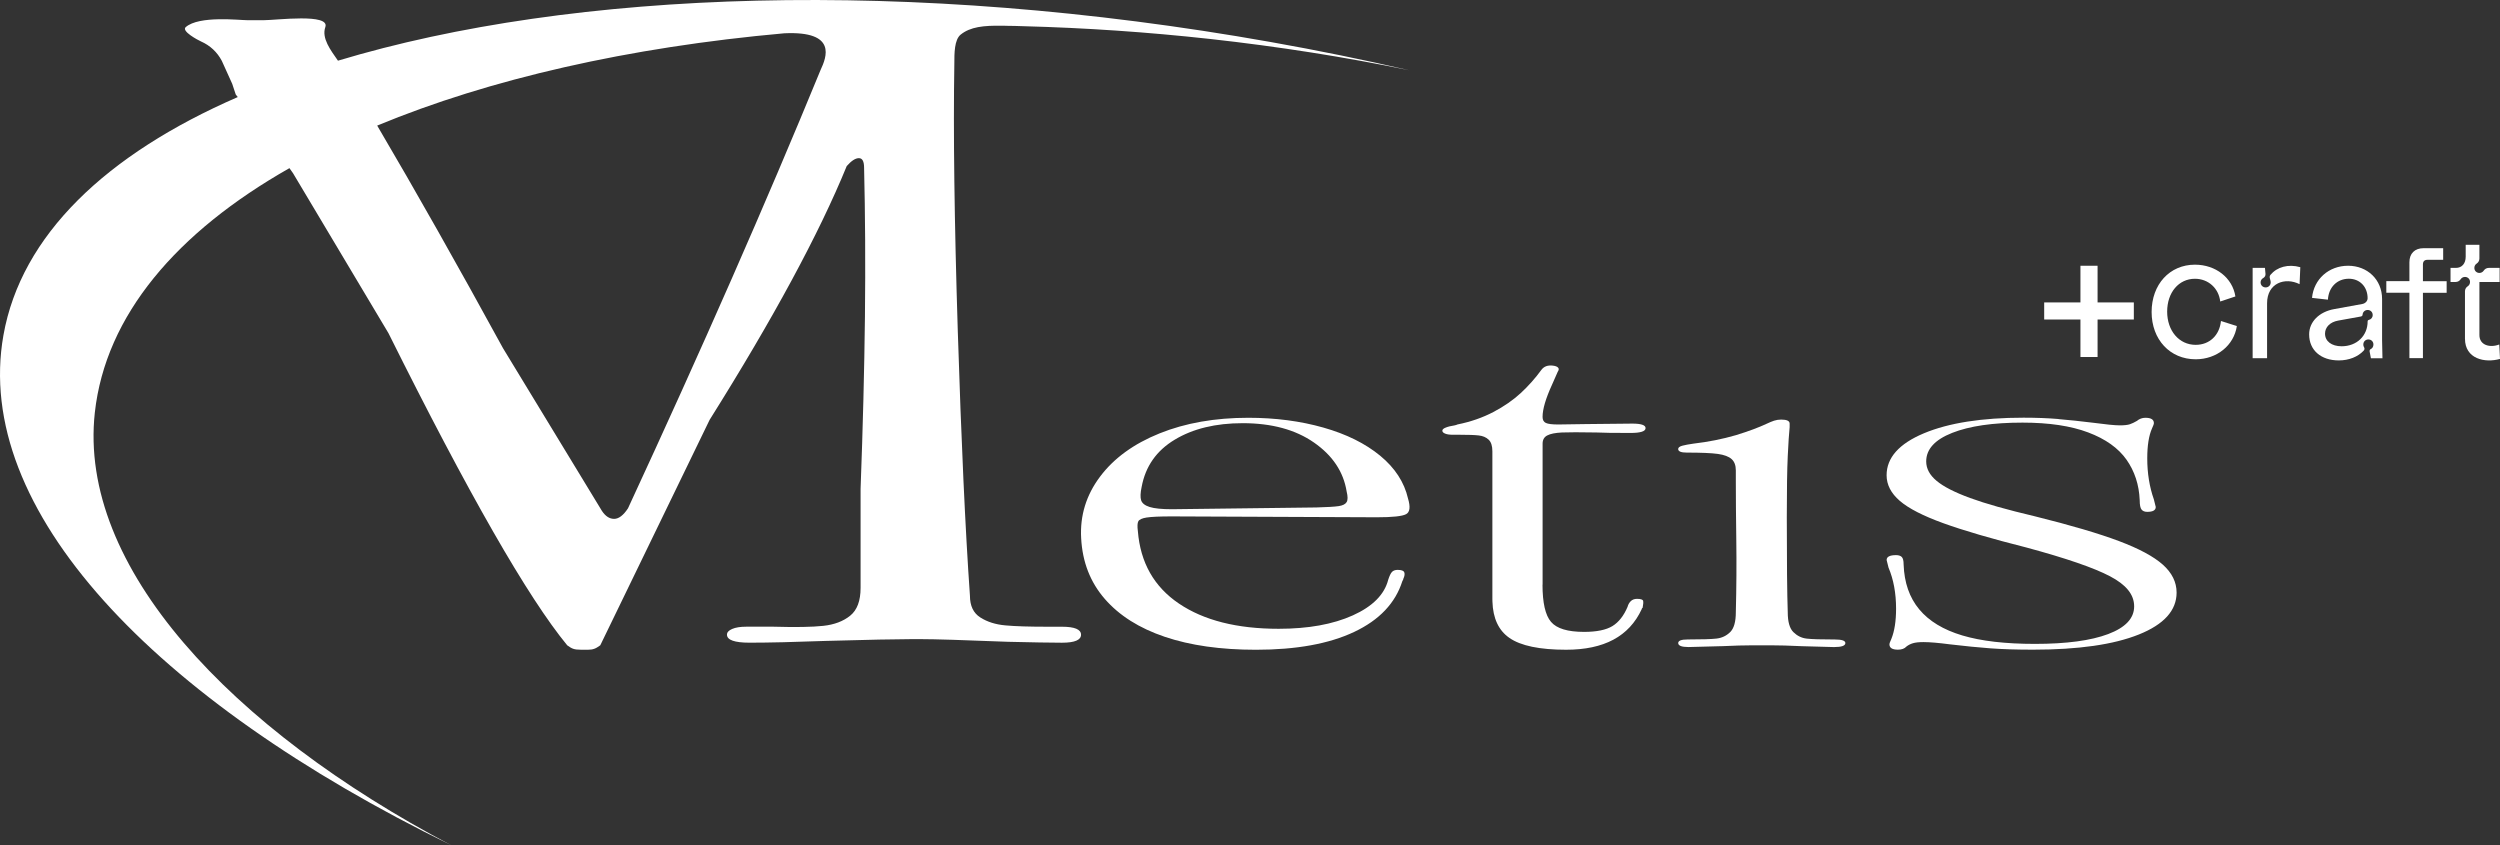 <?xml version="1.0" encoding="UTF-8"?>
<svg id="Layer_2" data-name="Layer 2" xmlns="http://www.w3.org/2000/svg" viewBox="0 0 791.44 267.58">
  <rect x="0" y="0" width="791.44" height="267.58" fill="#333333" stroke="none"/>
  <defs>
    <style>
      .cls-1 {
        fill: #fff;
      }
    </style>
  </defs>
  <g id="Layer_1-2" data-name="Layer 1">
    <g>
      <path class="cls-1" d="M658.62,101.15h-11.48v-5.41h11.48v-11.61h5.42v11.61h11.48v5.41h-11.48v11.87h-5.42v-11.87h0Z"/>
      <path class="cls-1" d="M681.15,98.77c0-8.75,5.72-14.98,13.72-14.98,6.57,0,11.89,4.17,12.8,10.06l-4.8,1.6c-.46-4.17-3.77-7.2-8-7.2-5.14,0-8.8,4.34-8.8,10.4s3.77,10.52,9.03,10.52c4.34,0,7.54-2.97,8-7.55l5.03,1.6c-.91,6.12-6.34,10.52-13.03,10.52-8.12,0-13.95-6.23-13.95-14.98h0Z"/>
      <path class="cls-1" d="M713.14,84.81h3.89l.17,1.89c.06.52-.23,1.03-.63,1.26-.63.34-.92.86-.92,1.43,0,.91.69,1.6,1.6,1.6s1.6-.69,1.6-1.6-.69-1.66-.06-2.4c2.06-2.46,5.6-3.49,9.43-2.4l-.23,5.37c-4.57-2.29-10.29-.4-10.29,6.06v17.38h-4.57v-28.58h.01Z"/>
      <path class="cls-1" d="M731.02,105.85c0-3.95,3.14-7.15,8-8.01l8.8-1.6c.97-.17,1.71-.92,1.71-1.83,0-3.6-2.46-6.17-5.94-6.17-3.66,0-6.4,2.63-6.63,6.63l-5.03-.57c.57-5.95,5.32-10.17,11.43-10.17s10.75,4.4,10.75,10.52v13.04l.12,5.72h-3.66l-.4-2.12c-.06-.34.06-.63.29-.74.63-.29.91-.86.91-1.49,0-.92-.69-1.6-1.6-1.6s-1.6.69-1.6,1.6c0,.34.06.63.23.86.23.34.17.8-.12,1.09-1.83,1.94-4.63,3.09-7.89,3.09-5.66,0-9.37-3.26-9.37-8.23v-.02ZM749.54,101.73c0-.23.12-.4.4-.46.69-.17,1.2-.74,1.2-1.54,0-.92-.69-1.6-1.6-1.6-.86,0-1.54.63-1.6,1.49,0,.29-.23.51-.51.57l-7.26,1.31c-2.51.46-4.12,2.06-4.12,4.12,0,2.4,2.06,4,5.26,4,4.8,0,8.23-3.32,8.23-7.89h0Z"/>
      <path class="cls-1" d="M780.35,107.22v-14.98c0-.69.34-1.26.86-1.6.46-.29.74-.8.74-1.37,0-.92-.69-1.6-1.6-1.6-.57,0-1.08.29-1.37.74-.34.51-.91.86-1.6.86h-1.6v-4.46h1.71c1.89,0,3.09-1.37,3.09-3.54v-3.77h4.34v4.34c0,.69-.34,1.26-.86,1.6-.46.29-.74.8-.74,1.37,0,.92.69,1.6,1.6,1.6.57,0,1.08-.29,1.37-.74.34-.51.91-.86,1.6-.86h3.43v4.46h-6.4v16.81c0,3.2,3.32,4.12,6.29,2.97l.23,4.57c-4.8,1.37-11.09,0-11.09-6.4h0Z"/>
      <path class="cls-1" d="M762.76,113.37v-20.69h-7.31v-3.68h7.31v-5.96c0-1.39.4-2.49,1.19-3.28.8-.79,1.91-1.19,3.33-1.19h6.17v3.68h-4.97c-.96,0-1.44.5-1.44,1.49v5.27h7.51v3.68h-7.51v20.69h-4.28Z"/>
      <path class="cls-1" d="M363.06,163.82c-1.5.24-2.39.64-2.69,1.2s-.35,1.6-.15,3.11c.79,9.98,5.13,17.63,13.01,22.95,7.87,5.32,18.39,7.98,31.55,7.98,9.37,0,17.2-1.41,23.48-4.24s10.02-6.59,11.22-11.3c.4-1.22.79-2.05,1.2-2.47.4-.42,1-.64,1.79-.64,1.2,0,1.89.26,2.09.78s.1,1.2-.3,2.05c0,.19-.1.42-.3.71-2.2,6.97-7.28,12.33-15.25,16.1-7.98,3.77-18.35,5.65-31.11,5.65-11.17,0-20.79-1.37-28.86-4.1-8.08-2.73-14.41-6.73-18.99-12-4.59-5.27-7.08-11.67-7.48-19.21-.4-7.15,1.59-13.65,5.98-19.49,4.38-5.84,10.66-10.4,18.84-13.7,8.17-3.29,17.54-4.94,28.11-4.94,8.57,0,16.5,1.04,23.78,3.11s13.26,5.04,17.95,8.9c4.68,3.86,7.63,8.38,8.82,13.56.79,2.64.6,4.29-.6,4.94-1.2.66-4.29.99-9.27.99l-64.91-.28c-3.79,0-6.43.12-7.93.35h.02ZM361.26,158.38c.3.94,1.2,1.65,2.69,2.12,1.5.47,3.84.71,7.03.71l45.76-.56c3.39-.09,5.73-.23,7.03-.42,1.29-.19,2.14-.61,2.54-1.27.4-.66.4-1.79,0-3.39-1-6.21-4.44-11.37-10.32-15.46-5.88-4.1-13.41-6.14-22.58-6.14-8.58,0-15.75,1.74-21.53,5.23-5.79,3.48-9.27,8.47-10.47,14.97-.4,1.88-.45,3.3-.15,4.24v-.03Z"/>
      <path class="cls-1" d="M488.32,185.07c0,5.74.89,9.69,2.69,11.79,1.8,2.13,5.29,3.18,10.47,3.18,3.98,0,6.98-.62,8.98-1.84,1.98-1.22,3.58-3.25,4.78-6.07.2-.76.55-1.36,1.05-1.84.49-.47,1.14-.71,1.94-.71,1.18,0,1.84.22,1.95.64.09.42.04,1.14-.16,2.18-.2.11-.29.24-.29.44-2,4.33-5,7.54-8.98,9.67s-8.98,3.18-14.96,3.18c-8.38,0-14.36-1.25-17.94-3.74-3.42-2.36-5.22-6.2-5.38-11.5-.02-.27-.02-.56-.02-.85v-46.74c0-1.71-.4-2.93-1.18-3.67-.8-.76-1.85-1.2-3.14-1.34-1.31-.15-3.34-.22-6.12-.22h-2.11c-1,0-1.78-.11-2.38-.35s-.91-.55-.91-.93.35-.71,1.05-.98c.69-.29,1.64-.53,2.84-.71.4-.09.71-.18.91-.29,4.18-.84,7.96-2.16,11.36-3.94,3.38-1.78,6.29-3.8,8.67-6,2.4-2.22,4.6-4.69,6.58-7.41.8-1.04,2-1.47,3.6-1.27.8.09,1.35.31,1.64.64.31.33.25.76-.14,1.34-.4.93-1,2.31-1.8,4.09-1.98,4.33-2.98,7.72-2.98,10.16,0,.95.35,1.58,1.04,1.91.71.33,2,.49,3.89.49s4.83-.04,8.83-.13l14.65-.15c2.8,0,4.2.47,4.2,1.42,0,1.04-1.6,1.54-4.8,1.54-5.18,0-8.78-.04-10.76-.15-5.2-.09-8.83-.09-10.92,0-2.09.11-3.63.4-4.63.93-1,.51-1.49,1.38-1.49,2.62v44.62h-.03Z"/>
      <path class="cls-1" d="M545.04,204.56c-3.99.09-7.48.19-10.47.28-2.2,0-3.29-.42-3.29-1.27,0-.75,1-1.13,2.99-1.13,4.38,0,7.43-.09,9.12-.28s3.14-.87,4.34-2.05,1.79-3.27,1.79-6.28c.2-7.81.25-15.42.15-22.81s-.15-13.63-.15-18.71v-3.39c0-1.6-.45-2.8-1.35-3.6-.9-.8-2.35-1.34-4.34-1.62-2-.28-5.29-.42-9.87-.42-1.79,0-2.69-.38-2.69-1.13,0-.47.45-.82,1.35-1.06.9-.23,2.04-.45,3.44-.64,4.79-.56,9.27-1.46,13.46-2.68,3.99-1.22,7.28-2.45,9.87-3.67.79-.38,1.54-.68,2.24-.92.7-.23,1.44-.35,2.24-.35,1.79,0,2.69.42,2.69,1.27v1.13c-.2,1.88-.4,4.94-.6,9.18-.2,4.24-.3,10.69-.3,19.35,0,14.12.1,24.15.3,30.08,0,3.01.6,5.11,1.79,6.28,1.2,1.18,2.59,1.86,4.19,2.05,1.59.19,4.59.28,8.97.28,2.19,0,3.29.38,3.29,1.13,0,.85-1.2,1.27-3.59,1.27-4.19-.09-7.58-.19-10.17-.28-3.99-.19-7.28-.28-9.87-.28h-5.68c-2.59,0-5.88.09-9.87.28h.02Z"/>
      <path class="cls-1" d="M651.67,132.68c3.39.28,6.98.66,10.77,1.13,4.19.56,7.08.85,8.67.85,1.39,0,2.44-.12,3.14-.35s1.44-.59,2.24-1.06c.79-.66,1.69-.99,2.69-.99,1.79,0,2.69.56,2.69,1.69,0,.28-.2.85-.6,1.69-1,2.26-1.5,5.42-1.5,9.46,0,4.71.7,9.04,2.09,12.99l.6,2.4c0,1.04-.9,1.55-2.69,1.55-.8,0-1.4-.23-1.79-.71-.4-.47-.6-1.46-.6-2.97-.2-4.89-1.6-9.18-4.19-12.85s-6.63-6.54-12.11-8.61c-5.49-2.07-12.41-3.11-20.79-3.11-9.38,0-16.8,1.08-22.28,3.25-5.49,2.17-8.22,5.18-8.22,9.04,0,2.26,1.09,4.31,3.29,6.14,2.19,1.84,5.73,3.65,10.62,5.44,4.88,1.79,11.71,3.72,20.49,5.79,11.36,2.82,20.24,5.44,26.62,7.84s11.02,4.9,13.91,7.48c2.89,2.59,4.34,5.53,4.34,8.83,0,5.65-3.99,10.08-11.96,13.27-7.98,3.2-19.14,4.8-33.5,4.8-5.19,0-9.67-.14-13.46-.42-3.79-.28-8.07-.71-12.86-1.27-3.59-.47-6.38-.71-8.37-.71-1.4,0-2.5.12-3.29.35-.8.24-1.5.59-2.09,1.06-.6.66-1.5.99-2.69.99-1.79,0-2.69-.56-2.69-1.69,0-.28.2-.85.6-1.7,1-2.45,1.5-5.65,1.5-9.6,0-4.89-.8-9.23-2.39-12.99l-.6-2.4c0-1.04,1-1.55,2.99-1.55.79,0,1.39.19,1.79.57.4.38.6,1.18.6,2.4.2,5.74,1.84,10.47,4.94,14.19,3.09,3.72,7.63,6.47,13.61,8.26,5.98,1.79,13.66,2.68,23.03,2.68,9.97,0,17.69-1.04,23.18-3.11,5.48-2.07,8.22-4.99,8.22-8.76s-2.54-6.85-7.63-9.53c-5.08-2.68-13.91-5.72-26.47-9.11-11.17-2.82-19.94-5.39-26.32-7.7s-10.97-4.66-13.76-7.06c-2.79-2.4-4.19-5.11-4.19-8.12,0-5.55,3.94-9.98,11.81-13.28,7.87-3.29,18.39-4.94,31.55-4.94,3.99,0,7.67.14,11.07.42v.03Z"/>
      <path class="cls-1" d="M304.13,10.95c3.05-2.45,7.23-2.91,13.19-2.8.38-.02.75-.02,1.13.02,1.91.02,3.82.05,5.72.13,19.26.51,38.95,1.84,58.88,4.03,21.7,2.4,42.8,5.74,63.13,9.92-14.36-3.31-29.02-6.31-43.98-8.96C287.8-7.03,181.54-3.25,106.99,19.21c-2.34-3.36-5.23-7.12-4-10.63,1.56-4.43-15.56-2.18-19.59-2.18h-4.94c-2.71,0-15.39-1.53-19.66,2.18-1.47,1.29,3.87,4.11,4.83,4.54,2.93,1.31,5.12,3.36,6.6,6.16l3.29,7.27,1.11,3.36c.22.27.44.55.64.82C33.58,48.87,6.7,74.49,1.09,106.11c-9.78,55.05,47.18,115.22,141.75,161.47C72.93,230.71,24.66,179.38,30.02,130.61c3.4-30.77,25.88-57.1,61.61-77.38.6.87.98,1.42,1.13,1.6l30.22,50.65c25.28,50.76,44.14,83.69,56.59,98.81.74.56,1.38.93,1.93,1.11.56.2,1.38.29,2.47.29h2.2c.73,0,1.38-.09,1.93-.29.54-.18,1.18-.55,1.93-1.11l34.62-71.38c20.14-32.08,34.62-58.86,43.4-80.33,1.47-1.67,2.74-2.51,3.85-2.51s1.65,1.02,1.65,3.07c.35,14.56.45,30.28.27,47.16-.2,16.9-.65,35.04-1.38,54.45v31.35c0,4.11-1.09,7.03-3.29,8.81-2.2,1.78-5.05,2.85-8.52,3.22-3.49.38-8.71.47-15.66.27h-8.78c-1.84,0-3.31.24-4.4.71-1.11.47-1.65,1.07-1.65,1.82,0,1.67,2.38,2.53,7.14,2.53,6.23,0,14.28-.2,24.17-.56,13.56-.38,22.53-.56,26.93-.56h3.29c4.03,0,13.19.27,27.48.84,7.69.18,13.38.29,17.03.29,4.03,0,6.05-.85,6.05-2.53s-2.02-2.53-6.05-2.53h-4.38c-5.87,0-10.36-.13-13.47-.42-3.13-.27-5.78-1.11-7.98-2.51s-3.29-3.69-3.29-6.87c-1.47-20.88-2.74-48.83-3.85-83.82-1.09-35-1.45-63.21-1.09-84.67,0-3.18-.02-7.54,2.02-9.18h-.01ZM259.8,22.09c-17.23,41.98-37.56,88.25-60.99,138.83-1.47,2.24-2.94,3.34-4.4,3.34s-2.74-.84-3.85-2.51l-31.31-51.5c-14.36-26.26-27.64-49.76-39.84-70.49,35.56-14.76,79.74-24.82,128.89-29.22,16.86-.78,13.3,7.67,11.5,11.56h0Z"/>
    </g>
  </g>
</svg>
